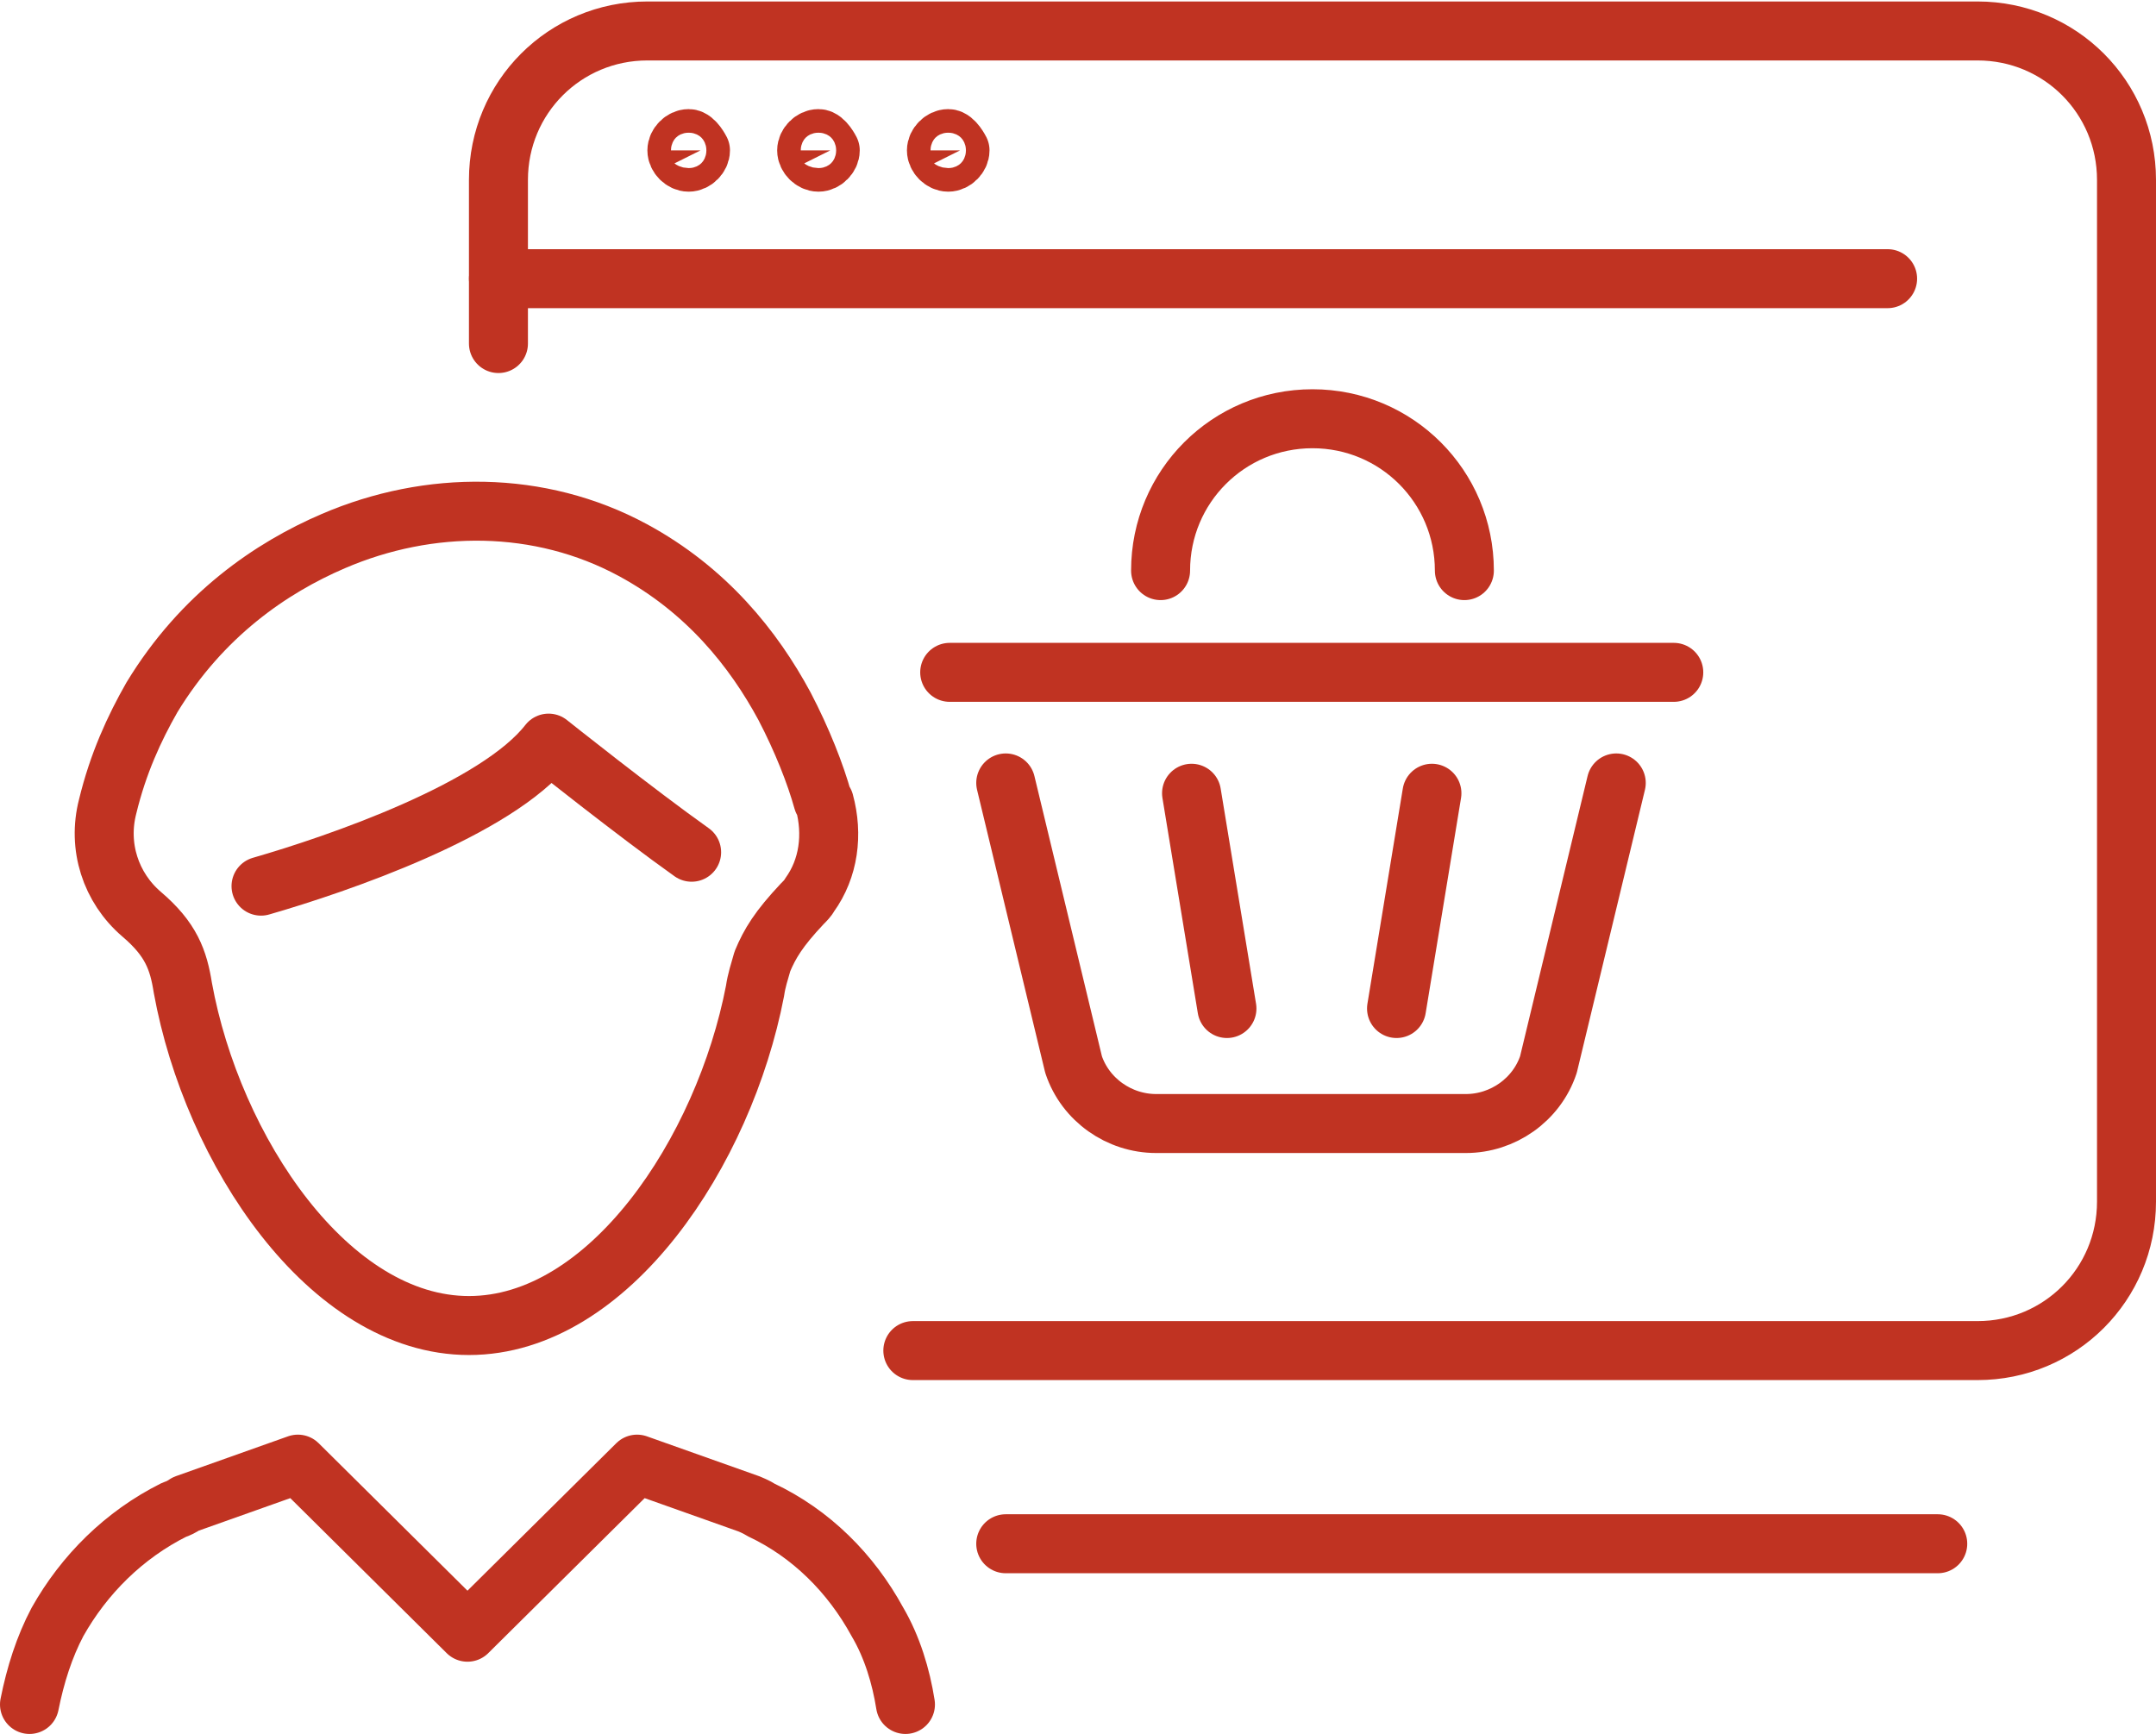 <?xml version="1.0" encoding="UTF-8"?><svg id="Capa_2" xmlns="http://www.w3.org/2000/svg" viewBox="0 0 14.62 11.76"><defs><style>.cls-1{fill:none;stroke:#c03322;stroke-linecap:round;stroke-linejoin:round;stroke-width:.4px;}</style></defs><g id="Capa_2-2"><path class="cls-1" d="M3.38,2.33v-1.11c0-.56.45-1.01,1.01-1.01h9.02c.56,0,1.01.45,1.01,1.01v6.93c0,.56-.45,1.01-1.01,1.01h-7.22"/><path class="cls-1" d="M.2,11.56c.04-.2.1-.39.19-.56.18-.32.45-.59.79-.76.03-.01.05-.02.08-.04l.76-.27,1.15,1.14,1.15-1.14.76.27s.05.02.08.04c.34.16.61.43.79.76.1.17.16.37.19.56"/><path class="cls-1" d="M1.77,6.01c.52-.15,1.6-.52,1.95-.97,0,0,.59.47.97.74"/><path class="cls-1" d="M5.58,5.43c-.05-.18-.14-.41-.26-.64-.21-.39-.53-.79-1.03-1.06-.63-.34-1.38-.34-2.03-.06-.42.18-.89.5-1.23,1.06-.12.21-.23.45-.3.74-.07.27.02.55.23.73.2.17.25.31.28.5h0c.2,1.1.99,2.29,1.94,2.29s1.73-1.18,1.94-2.27c.01-.07.03-.13.05-.2.05-.12.11-.22.27-.39.02-.02.04-.04.05-.06.13-.18.16-.41.1-.63Z"/><line class="cls-1" x1="6.82" y1="10.47" x2="13.14" y2="10.47"/><path class="cls-1" d="M10.96,5.31l-.46,1.91c-.08.24-.31.4-.56.4h-2.1c-.25,0-.48-.16-.56-.4l-.46-1.91"/><line class="cls-1" x1="11.35" y1="4.56" x2="6.44" y2="4.56"/><path class="cls-1" d="M7.87,3.87c0-.57.46-1.03,1.03-1.03h0c.57,0,1.03.46,1.03,1.03"/><line class="cls-1" x1="9.71" y1="5.38" x2="9.47" y2="6.84"/><line class="cls-1" x1="8.08" y1="5.38" x2="8.32" y2="6.84"/><line class="cls-1" x1="3.38" y1="1.89" x2="12.8" y2="1.89"/><path class="cls-1" d="M4.75,1.02s-.04-.08-.08-.08-.08.04-.08.08.04.08.08.08.08-.04.08-.08Z"/><path class="cls-1" d="M5.63,1.02s-.04-.08-.08-.08-.08.04-.08.08.04.08.08.08.08-.04.08-.08Z"/><path class="cls-1" d="M6.51,1.02s-.04-.08-.08-.08-.08.04-.08.08.04.08.08.08.08-.04.08-.08Z"/></g></svg>